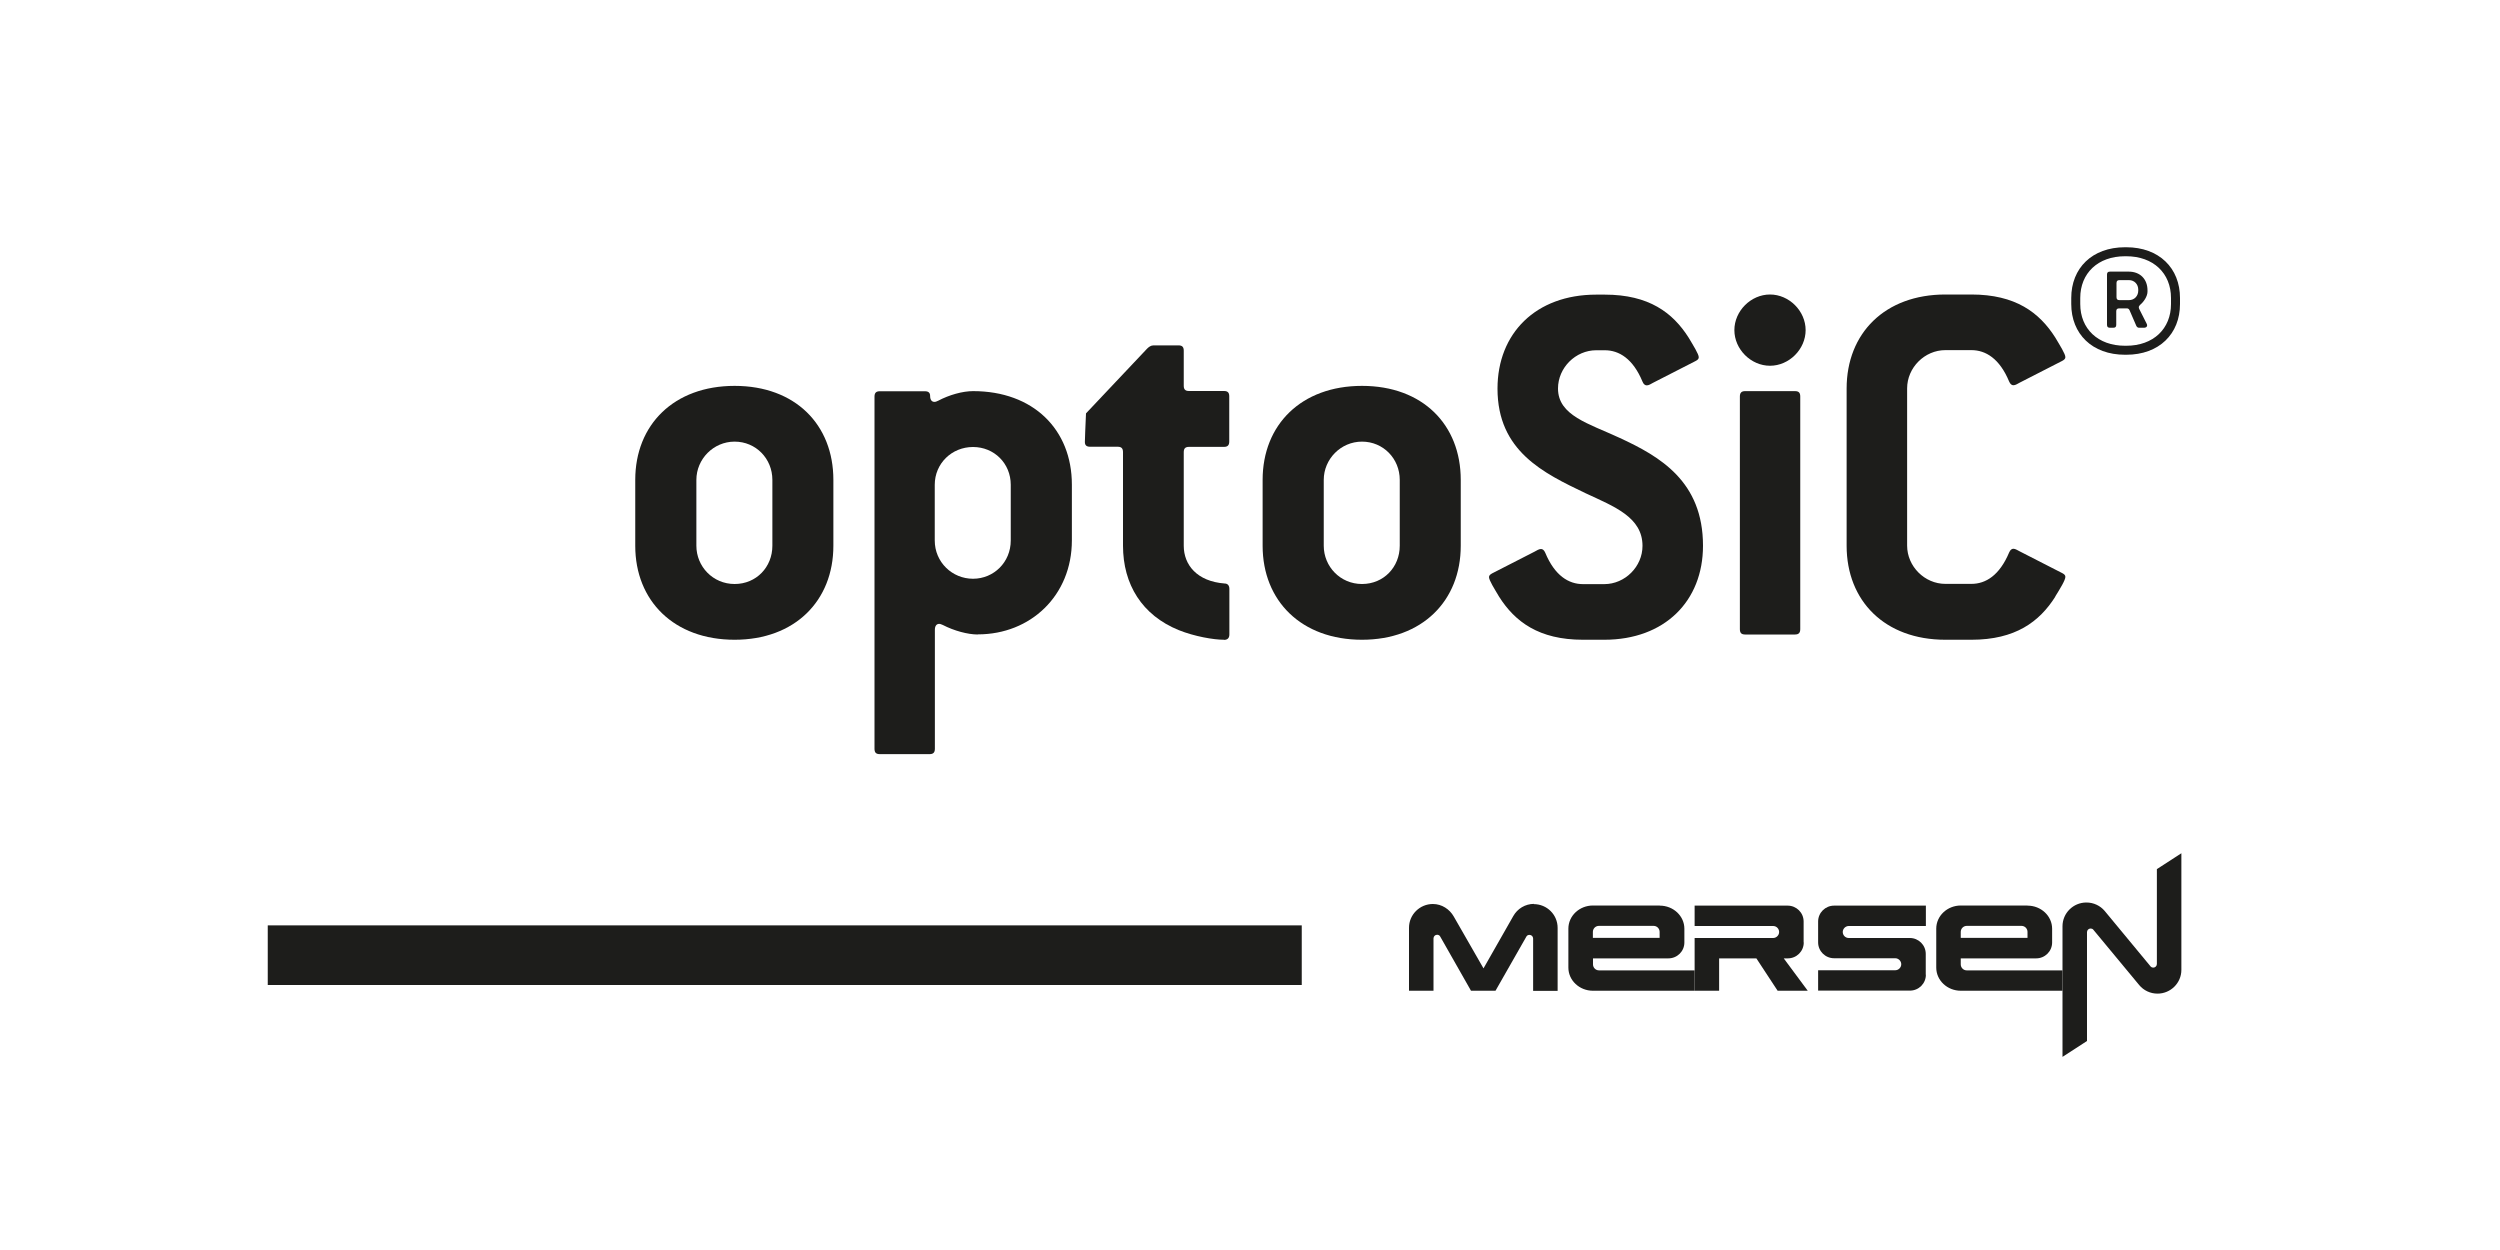 <?xml version="1.0" encoding="UTF-8"?>
<svg xmlns="http://www.w3.org/2000/svg" id="Logos" viewBox="0 0 200 100">
  <defs>
    <style>
      .cls-1 {
        fill: #1d1d1b;
        stroke-width: 0px;
      }
    </style>
  </defs>
  <g>
    <path class="cls-1" d="m132.77,75.03h-5.34v-.48c0-.26.21-.48.48-.48h4.38c.27,0,.48.22.48.48v.48Zm0-2.59h0s-5.33,0-5.33,0h0c-1.09,0-1.97.83-1.97,1.85h0v3.12h0c0,1.02.88,1.85,1.97,1.85h8.13v-1.63h-7.65c-.27,0-.48-.22-.48-.48v-.48h6.03c.71,0,1.28-.57,1.28-1.27v-1.1c0-1.02-.88-1.85-1.97-1.85"></path>
    <path class="cls-1" d="m162.2,75.03h-5.34v-.48c0-.26.21-.48.48-.48h4.38c.27,0,.48.22.48.48v.48Zm0-2.59h0s-5.33,0-5.33,0h0c-1.09,0-1.97.83-1.97,1.85h0v3.12h0c0,1.02.88,1.85,1.97,1.85h8.13v-1.63h-7.66c-.27,0-.48-.22-.48-.48v-.48h6.03c.71,0,1.28-.57,1.28-1.27v-1.1c0-1.02-.88-1.85-1.97-1.85"></path>
    <path class="cls-1" d="m144.29,75.39v-1.67c0-.7-.57-1.27-1.28-1.27h-7.44v1.63h6.28c.27,0,.48.22.48.48s-.22.48-.48.48h-6.28v4.22h1.96v-2.59h2.98l1.7,2.59h2.41l-1.92-2.59h.32c.71,0,1.28-.57,1.28-1.27"></path>
    <path class="cls-1" d="m154.06,77.98v-1.67c0-.7-.57-1.27-1.27-1.27h-4.89c-.27,0-.48-.22-.48-.48s.22-.48.48-.48h6.17v-1.63h-7.34c-.71,0-1.28.57-1.28,1.27v1.67c0,.7.57,1.27,1.28,1.27h4.89c.26,0,.48.22.48.48s-.22.48-.48.48h-6.17v1.63h7.34c.71,0,1.28-.57,1.28-1.27"></path>
    <path class="cls-1" d="m122.73,72.31c-.72,0-1.34.39-1.67.98l-2.38,4.18-2.38-4.15c-.33-.58-.95-1-1.67-1-1.05,0-1.91.85-1.91,1.9v5.04h1.96v-4.19c0-.16.13-.29.29-.29.11,0,.21.06.25.15l2.46,4.33h1.96s2.47-4.34,2.48-4.35c.05-.08.14-.12.24-.12.16,0,.29.13.29.29v4.19h1.96v-5.04c0-1.05-.85-1.9-1.91-1.9"></path>
    <path class="cls-1" d="m172.55,69.54v7.58c0,.16-.13.29-.29.29-.08,0-.15-.03-.2-.08-.01-.02-3.68-4.44-3.69-4.46-.35-.41-.87-.67-1.46-.67-1.05,0-1.91.85-1.91,1.9v10.45l1.96-1.27v-8.71c0-.16.13-.29.29-.29.08,0,.16.03.21.09.01.01,3.68,4.44,3.68,4.44.35.42.88.68,1.46.68,1.05,0,1.91-.85,1.91-1.9v-9.33l-1.96,1.27Z"></path>
  </g>
  <rect class="cls-1" x="21.42" y="74.03" width="82.72" height="4.77"></rect>
  <g>
    <path class="cls-1" d="m58.77,51.18c-4.84,0-7.95-3.1-7.95-7.52v-5.27c0-4.42,3.1-7.52,7.95-7.52s7.9,3.1,7.9,7.52v5.27c0,4.42-3.1,7.52-7.9,7.52Zm3.02-12.79c0-1.7-1.32-3.06-3.02-3.06s-3.06,1.4-3.06,3.06v5.27c0,1.66,1.32,3.06,3.06,3.06s3.02-1.36,3.02-3.06v-5.27Z"></path>
    <path class="cls-1" d="m78.23,50.76c-.81,0-1.91-.3-2.8-.76-.13-.04-.17-.09-.3-.09-.21,0-.34.17-.34.47v9.52c0,.3-.13.43-.42.43h-3.99c-.3,0-.42-.13-.42-.43v-28.17c0-.3.13-.43.42-.43h3.61c.3,0,.42.13.42.38,0,.3.13.47.34.47.13,0,.17-.04.3-.09.89-.47,1.95-.77,2.8-.77,4.8,0,7.9,3.06,7.9,7.48v4.46c0,4.42-3.31,7.52-7.52,7.52Zm2.63-11.98c0-1.7-1.32-3.02-3.02-3.02s-3.06,1.32-3.06,3.02v4.46c0,1.74,1.4,3.06,3.06,3.06s3.02-1.32,3.02-3.06v-4.46Z"></path>
    <path class="cls-1" d="m97.91,51.18c-.81,0-2.34-.26-3.61-.77-2.93-1.19-4.46-3.65-4.46-6.76v-7.48c0-.3-.13-.43-.42-.43h-2.21c-.3,0-.42-.13-.42-.38s.04-1.15.09-2.29l4.89-5.18c.13-.13.3-.26.51-.26h2c.3,0,.42.13.42.43v2.8c0,.3.13.42.42.42h2.8c.3,0,.42.13.42.43v3.61c0,.3-.13.43-.42.43h-2.8c-.3,0-.42.13-.42.43v7.48c0,1.53,1.06,2.85,3.27,3.02.25,0,.38.17.38.43v3.65c0,.3-.17.43-.42.43Z"></path>
    <path class="cls-1" d="m108.96,51.18c-4.84,0-7.95-3.1-7.95-7.52v-5.27c0-4.42,3.1-7.52,7.95-7.52s7.9,3.1,7.9,7.52v5.27c0,4.42-3.1,7.52-7.9,7.52Zm3.02-12.79c0-1.7-1.32-3.06-3.02-3.06s-3.06,1.4-3.06,3.06v5.27c0,1.66,1.32,3.06,3.06,3.06s3.02-1.36,3.02-3.06v-5.27Z"></path>
    <path class="cls-1" d="m128.34,51.18h-1.7c-3.53,0-5.44-1.44-6.71-3.44-.38-.64-.81-1.32-.81-1.57,0-.13.09-.21.25-.3l3.4-1.74c.17-.09.34-.21.51-.21.13,0,.25.09.34.3.76,1.83,1.87,2.51,3.02,2.51h1.7c1.66,0,3.06-1.4,3.06-3.06,0-2.29-2.25-3.14-4.55-4.21-3.36-1.61-7.05-3.36-7.05-8.37,0-4.42,3.06-7.52,7.9-7.52h.68c3.53,0,5.44,1.44,6.71,3.44.38.64.81,1.32.81,1.57,0,.13-.08.21-.25.3l-3.4,1.74c-.17.09-.34.21-.51.21-.13,0-.26-.09-.34-.3-.76-1.83-1.87-2.51-3.02-2.51h-.68c-1.66,0-3.06,1.4-3.06,3.06,0,2.17,2.46,2.8,4.93,3.95,3.23,1.49,6.67,3.48,6.67,8.63,0,4.42-3.06,7.52-7.9,7.52Z"></path>
    <path class="cls-1" d="m141.6,29.26c-1.53,0-2.85-1.32-2.85-2.85s1.32-2.85,2.85-2.85,2.85,1.32,2.85,2.85-1.32,2.85-2.85,2.85Zm2,21.5h-3.99c-.3,0-.42-.13-.42-.43v-18.61c0-.3.13-.43.42-.43h3.99c.3,0,.42.13.42.43v18.61c0,.3-.13.43-.42.43Z"></path>
    <path class="cls-1" d="m164.42,47.74c-1.27,2-3.19,3.44-6.71,3.44h-2.08c-4.84,0-7.9-3.1-7.9-7.52v-12.58c0-4.42,3.06-7.52,7.9-7.52h2.08c3.53,0,5.44,1.44,6.71,3.44.38.64.81,1.32.81,1.57,0,.13-.09.21-.25.3l-3.4,1.74c-.17.09-.34.21-.51.21-.13,0-.25-.09-.34-.3-.76-1.83-1.87-2.51-3.02-2.51h-2.08c-1.66,0-3.06,1.4-3.06,3.06v12.58c0,1.66,1.4,3.06,3.06,3.06h2.08c1.15,0,2.25-.68,3.02-2.51.09-.21.21-.3.34-.3.17,0,.34.13.51.21l3.4,1.74c.17.09.25.17.25.3,0,.26-.42.94-.81,1.57Z"></path>
    <path class="cls-1" d="m170.1,28.38h-.1c-2.63,0-4.3-1.67-4.3-4.06v-.48c0-2.39,1.67-4.06,4.3-4.06h.1c2.63,0,4.3,1.67,4.3,4.06v.48c0,2.39-1.67,4.06-4.3,4.06Zm3.58-4.54c0-1.98-1.41-3.34-3.58-3.34h-.1c-2.17,0-3.58,1.36-3.58,3.34v.48c0,1.98,1.41,3.34,3.58,3.34h.1c2.17,0,3.58-1.36,3.58-3.34v-.48Zm-2.48.57c-.1.07-.12.17-.07.29l.6,1.19c.1.19,0,.33-.22.33h-.38c-.1,0-.17-.05-.22-.14l-.55-1.27c-.05-.1-.12-.14-.22-.14h-.6c-.17,0-.24.07-.24.24v1.07c0,.17-.07.24-.24.24h-.26c-.17,0-.24-.07-.24-.24v-4.01c0-.17.07-.24.24-.24h1.5c.91,0,1.5.6,1.5,1.5v.1c0,.38-.31.84-.62,1.08Zm-.14-1.24c0-.43-.31-.76-.74-.76h-.76c-.17,0-.24.07-.24.24v1.12c0,.17.07.24.24.24h.76c.43,0,.74-.33.74-.76v-.07Z"></path>
  </g>
</svg>
